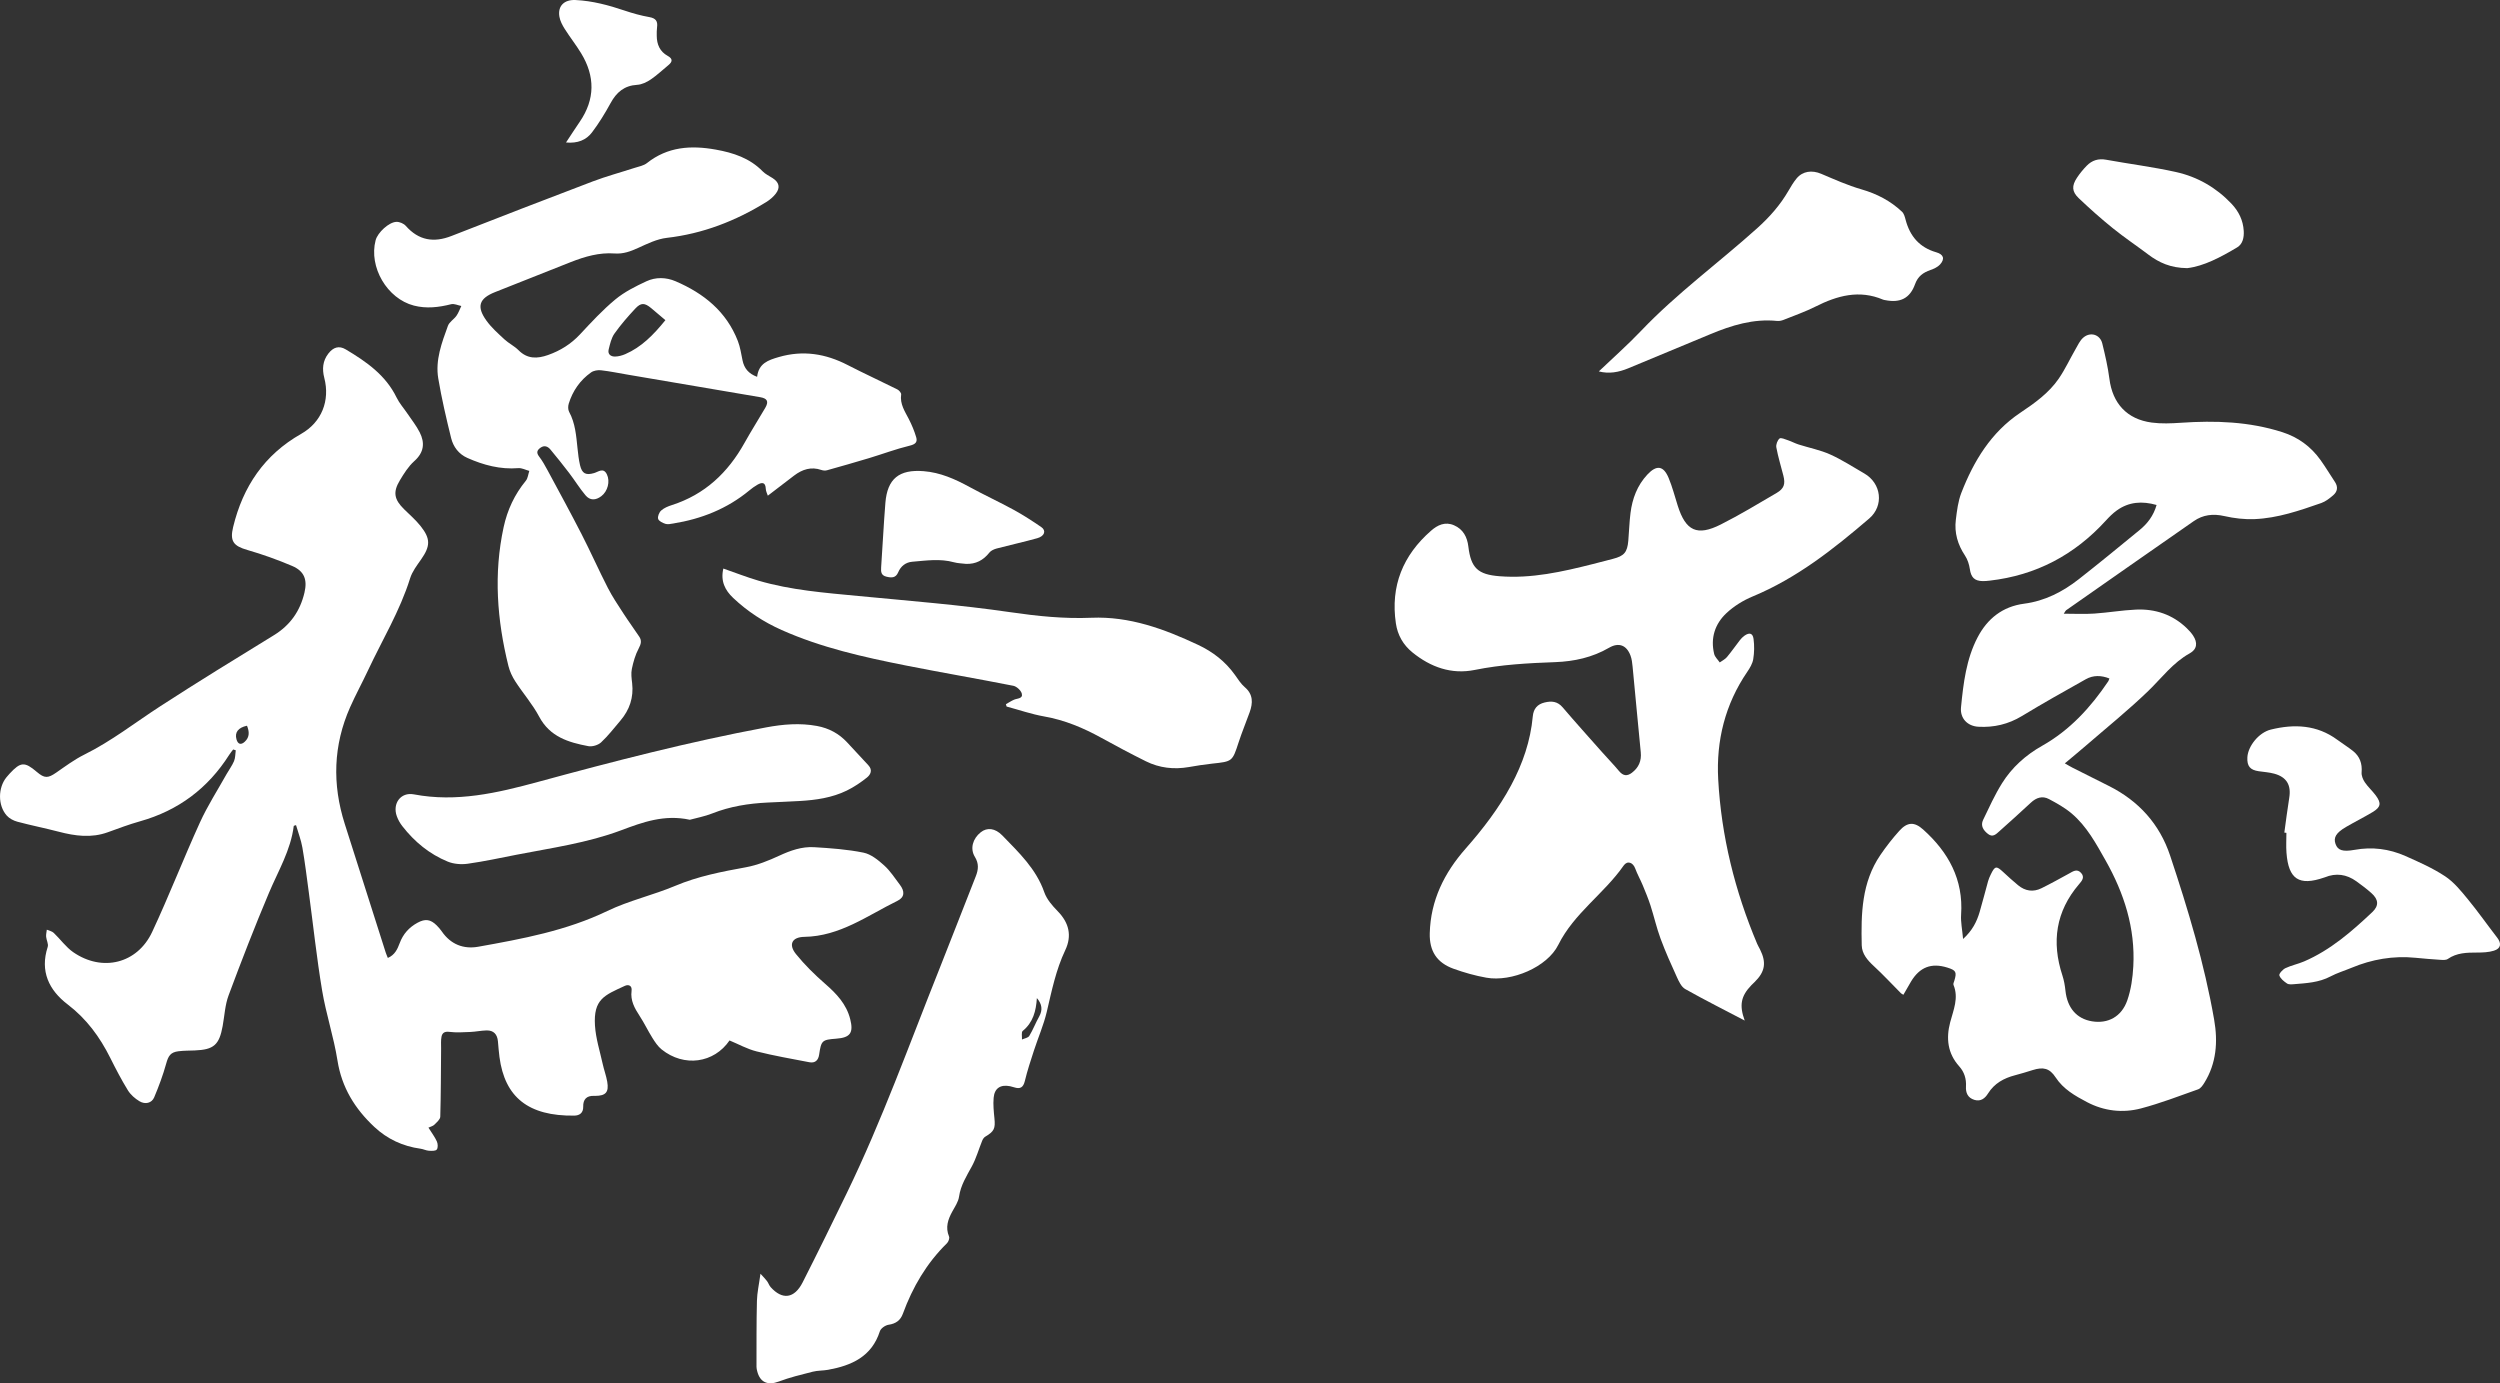 <svg xmlns="http://www.w3.org/2000/svg" id="_&#x56FE;&#x5C42;_1" data-name="&#x56FE;&#x5C42; 1" viewBox="0 0 1756.43 971.82"><rect x="0" y="0" width="1756.43" height="971.82" fill="#333333" stroke="none"/><defs><style>      .cls-1 {        fill: #fff;        stroke-width: 0px;      }    </style></defs><path class="cls-1" d="M272.49,673.02c4.88-2.08,6.77-6.2,8.31-10.37,2.38-6.43,6.57-11.1,12.51-14.34,5.42-2.96,9.13-2.5,13.51,1.86,1.29,1.29,2.51,2.69,3.55,4.19,6.26,9.11,15.22,12.65,25.67,10.78,30.98-5.54,61.83-11.23,90.68-25.12,15.22-7.33,32.11-11.1,47.73-17.68,16.02-6.75,32.7-9.94,49.61-13.03,8.04-1.47,15.93-4.66,23.41-8.12,7.88-3.65,15.88-6.49,24.49-5.98,11.62.7,23.34,1.53,34.71,3.84,5.27,1.07,10.32,5.2,14.53,8.99,4.28,3.84,7.47,8.91,11.01,13.54,3.53,4.61,3.43,8.8-1.65,11.29-21.06,10.33-40.47,24.95-65.48,25.34-8.67.14-11.33,5.35-5.84,12.12,6.12,7.56,13.17,14.49,20.51,20.89,7.96,6.94,14.91,14.22,17.58,24.8,2.42,9.6.08,12.99-9.78,13.72-10.03.75-10.59,1.27-12.06,11.24-.59,3.98-2.83,6.09-6.89,5.31-12.42-2.4-24.92-4.55-37.17-7.64-6.5-1.64-12.55-5.03-18.89-7.66-10.89,15.95-31.92,18.98-47.71,6.31-2.63-2.11-4.64-5.18-6.47-8.09-3.17-5.05-5.73-10.48-8.99-15.47-3.54-5.42-6.56-10.79-5.65-17.62.49-3.7-2.15-4.68-4.74-3.48-14.38,6.63-22.14,9.34-20.97,27.93.57,9.02,3.44,17.91,5.4,26.83.93,4.22,2.47,8.33,3.21,12.58,1.27,7.37-1.03,9.91-8.4,9.95-.33,0-.67,0-1-.02q-7.68-.17-7.48,7.67c.1,4.24-2.51,6.17-6.26,6.22-32.29.42-48.86-12.93-52.58-41.23-.48-3.63-.74-7.29-1.07-10.94-.44-4.9-2.96-7.81-8-7.69-3.8.09-7.58.92-11.38,1.08-4.9.21-9.87.55-14.69-.06-3.28-.42-5.02.62-5.56,3.33-.54,2.72-.27,5.6-.3,8.42-.14,15.95-.12,31.9-.58,47.85-.06,1.94-2.52,3.96-4.18,5.64-.94.95-2.51,1.28-4.13,2.05,2.22,3.54,4.45,6.45,5.92,9.71.74,1.64.88,4.54-.1,5.7-.93,1.09-3.69.94-5.61.8-1.94-.14-3.81-1.15-5.76-1.41-12.45-1.7-23.35-6.78-32.48-15.32-13.6-12.73-22.88-27.64-25.88-46.64-2.61-16.55-8.04-32.66-10.79-49.2-3.81-22.82-6.25-45.86-9.33-68.8-1.42-10.56-2.71-21.15-4.54-31.65-.93-5.33-2.94-10.47-4.46-15.73-1.04.34-1.57.41-1.59.54-2.12,17.08-10.93,31.62-17.45,47.08-10.02,23.75-19.35,47.81-28.34,71.97-2.52,6.76-2.86,14.33-4.17,21.54-2.4,13.28-6.22,16.63-19.58,17.16-3.83.15-7.68.1-11.47.57-5.62.69-7.14,3.29-8.64,8.71-2.24,8.07-5.18,15.99-8.44,23.71-1.68,3.98-6.21,5.15-10.3,2.72-3.16-1.88-6.26-4.61-8.17-7.71-4.53-7.36-8.52-15.07-12.39-22.81-7.32-14.64-16.63-27.39-29.9-37.51-13.16-10.03-19.6-23.3-14.03-40.44.66-2.03-.9-4.71-1.11-7.12-.14-1.63.3-3.3.48-4.96,1.64.72,3.63,1.07,4.85,2.23,4.68,4.44,8.52,9.99,13.73,13.59,20.37,14.07,45,8.06,55.43-14.23,11.85-25.33,21.96-51.46,33.56-76.91,5.35-11.75,12.42-22.72,18.74-34.02,1.71-3.05,3.89-5.89,5.22-9.08.96-2.31.85-5.06,1.22-7.62-.61-.19-1.21-.38-1.82-.58-.93,1.25-1.95,2.45-2.79,3.77-14.93,23.54-35.73,39.12-62.62,46.69-7.68,2.16-15.19,4.99-22.7,7.71-11.54,4.18-22.91,2.63-34.39-.37-9.64-2.52-19.44-4.45-29.07-7.03-2.74-.73-5.71-2.28-7.55-4.37-6.27-7.11-6.15-19.42-.23-26.78.73-.91,1.5-1.79,2.29-2.64,7.73-8.34,10.54-8.51,19.12-1.2,5.42,4.62,7.8,4.51,13.66.45,6.42-4.45,12.78-9.19,19.74-12.64,19.08-9.45,35.74-22.56,53.47-34.05,26.27-17.04,52.97-33.42,79.66-49.8,11.51-7.06,18.44-16.95,21.5-29.94,2.12-9-.02-15.07-8.68-18.75-10.23-4.34-20.77-8.13-31.45-11.21-9.76-2.81-12.4-6.16-9.97-16.17,6.88-28.39,21.91-50.72,47.76-65.39,14.43-8.18,20.41-23.37,16.27-39.34-1.59-6.16-1.15-11.91,2.84-17.07,3.47-4.48,7.46-5.79,12.26-2.93,14.4,8.58,28.04,18.03,35.72,33.85,1.94,3.99,5.02,7.42,7.52,11.13,2.97,4.4,6.34,8.6,8.71,13.3,3.75,7.43,3.01,14.1-3.79,20.17-4.13,3.68-7.24,8.69-10.14,13.5-5.05,8.36-4.03,13.52,3.04,20.42,3.92,3.83,8.11,7.48,11.51,11.75,7.12,8.93,6.86,14.12.36,23.42-2.94,4.2-6.25,8.52-7.74,13.3-7.15,22.92-19.61,43.35-29.69,64.89-4.02,8.6-8.59,16.94-12.44,25.61-11.88,26.78-12.63,54.17-3.8,81.95,9.58,30.14,19.18,60.28,28.79,90.42.39,1.21.93,2.37,1.5,3.83ZM173.53,509.87c-6.21,1.33-8.73,4.68-7.39,9.54.96,3.46,3.09,4.2,5.78,1.75,3.6-3.28,3.28-7.21,1.61-11.29Z"></path><path class="cls-1" d="M1379.18,659.73c6.63-6.03,9.67-12.25,11.66-19,2.12-7.18,3.92-14.46,5.94-21.67.45-1.59,1.14-3.14,1.86-4.63,2.95-6.12,3.92-6.26,8.78-1.74,3.41,3.18,6.87,6.31,10.47,9.28,4.96,4.09,10.57,4.94,16.35,2.1,6.56-3.24,12.97-6.79,19.39-10.32,2.83-1.56,5.6-3.64,8.49-.45,2.79,3.08.49,5.66-1.43,7.9-16.35,19.12-19.43,40.58-11.71,64.11,1.13,3.44,1.77,7.11,2.15,10.72,1.27,12.06,7.84,19.76,18.7,21.53,11.11,1.81,20.71-3.19,24.73-14.71,2.64-7.56,3.8-15.88,4.24-23.93,1.46-26.78-6.44-51.33-19.47-74.38-6.72-11.89-13.25-24.07-23.88-33.04-4.76-4.02-10.38-7.16-15.92-10.1-4.61-2.45-8.9-1.03-12.74,2.57-7.27,6.83-14.75,13.44-22.17,20.11-2.24,2.02-4.57,4.4-7.82,1.9-3.27-2.5-5.53-5.79-3.52-9.95,4.18-8.68,8.17-17.53,13.25-25.68,6.98-11.18,16.71-19.89,28.22-26.38,19.51-11,34.11-26.97,46.44-45.29.35-.52.49-1.17.82-1.99-5.76-2.3-11.38-2.39-16.55.5-15.09,8.45-30.17,16.94-44.96,25.9-9.52,5.77-19.69,8.12-30.53,7.51-7.73-.44-12.99-5.93-12.23-13.66,1.66-16.91,3.69-34,11.72-49.27,6.81-12.95,17.43-21.56,32.71-23.54,14.41-1.87,27.03-8.35,38.32-17.2,14.42-11.3,28.58-22.94,42.75-34.56,5.49-4.5,9.74-9.98,11.91-17.58-10.08-2.87-19.43-2.3-27.97,3.85-2.81,2.02-5.33,4.54-7.67,7.11-22,24.14-49.05,38.46-81.58,42.19-1.65.19-3.32.36-4.98.33-5.85-.12-8.17-2.71-9.01-8.49-.48-3.26-1.58-6.73-3.39-9.44-5.13-7.7-7.56-16.01-6.45-25.1.79-6.42,1.58-13.07,3.9-19.03,8.7-22.36,20.9-42.47,41.32-56.16,10.19-6.83,20.12-13.87,27.1-24.05,4.46-6.5,7.8-13.77,11.75-20.63,1.64-2.84,3.07-6.07,5.46-8.14,4.99-4.33,11.81-2.23,13.36,4.06,2.02,8.21,3.94,16.51,5.02,24.88,2.21,17.26,12.31,28.39,29.73,30.72,6.7.89,13.64.61,20.43.14,24.11-1.64,47.91-.88,71.21,6.56,11.29,3.61,20.16,10.14,26.95,19.62,3.59,5,6.74,10.31,10.15,15.44,2.35,3.54,1.71,6.8-1.3,9.36-2.51,2.13-5.26,4.34-8.3,5.4-15.26,5.32-30.62,10.64-46.92,11.31-7.05.29-14.33-.57-21.23-2.14-7.89-1.79-14.97-.95-21.45,3.55-29.97,20.81-59.84,41.75-89.74,62.67-.35.25-.53.76-1.6,2.38,7.74,0,14.59.37,21.4-.09,9.79-.66,19.53-2.36,29.32-2.8,13.52-.61,25.66,3.43,35.61,12.98,1.67,1.6,3.27,3.37,4.55,5.29,3.28,4.92,2.82,9.58-2.35,12.44-11.85,6.56-19.64,17.24-29.07,26.36-13.98,13.52-29.19,25.76-43.91,38.51-4.65,4.03-9.41,7.92-14.8,12.45,2.19,1.24,3.79,2.23,5.47,3.08,8.47,4.28,16.96,8.53,25.45,12.78,20.97,10.51,35.67,26.74,43.07,48.98,12.57,37.78,24.07,75.89,30.91,115.21,2.7,15.49,1.67,30.61-6.9,44.41-1.09,1.76-2.56,3.91-4.33,4.54-13.31,4.73-26.56,9.84-40.19,13.43-12.9,3.4-26.01,1.84-37.93-4.45-8.3-4.38-16.54-9-22.03-17.37-4.26-6.52-8.76-7.43-16.07-5.14-4.13,1.3-8.27,2.56-12.46,3.66-7.84,2.05-14.48,5.67-18.95,12.8-2.11,3.36-5.06,5.87-9.61,4.48-4.64-1.42-6.13-5.01-5.88-9.32.32-5.49-1.17-10.24-4.78-14.27-8.15-9.09-9.27-19.66-6.32-30.9,2.27-8.66,6.13-17.08,2.33-26.28-.31-.75.28-1.93.57-2.87,1.86-6.18,1.24-7.38-4.92-9.3-11.16-3.48-19.36-.35-25.48,9.8-1.8,2.98-3.48,6.04-5.37,9.31-.7-.43-1.31-.66-1.72-1.08-6.32-6.35-12.41-12.94-18.99-19.01-4.47-4.12-8.42-8.6-8.56-14.7-.52-22.11-.05-44.16,13.11-63.43,4.03-5.9,8.46-11.58,13.23-16.89,5.7-6.35,10.62-6.56,16.85-.96,17.74,15.93,28.31,35.07,26.63,59.79-.35,5.17.8,10.45,1.39,17.09Z"></path><path class="cls-1" d="M1225.81,717.03c-13.97-7.32-28.07-14.41-41.82-22.14-2.68-1.51-4.43-5.27-5.83-8.34-4.07-8.91-8.09-17.88-11.49-27.07-2.8-7.57-4.57-15.52-7.05-23.22-1.57-4.85-3.52-9.59-5.48-14.3-1.65-3.97-3.8-7.75-5.28-11.78-1.57-4.3-5.53-5.78-8.14-2.04-13.78,19.81-34.82,33.4-45.92,55.71-7.79,15.66-32.82,26.18-50.47,23.06-7.83-1.38-15.6-3.59-23.09-6.28-11.79-4.24-17.05-12.44-16.73-24.96.59-23.1,10.18-42.41,25.19-59.45,12.14-13.79,23.3-28.3,32.01-44.56,8.1-15.14,13.59-31.12,15.17-48.3.49-5.32,3.12-8.57,8.35-9.82,4.86-1.16,9.01-.83,12.61,3.39,9.07,10.62,18.42,21,27.68,31.45,3.97,4.48,8.16,8.78,11.99,13.37,2.81,3.37,5.62,3.77,9.03,1.16,4.75-3.64,6.81-8.29,6.21-14.37-2-20.05-3.79-40.12-5.74-60.18-.25-2.63-.56-5.36-1.48-7.8-2.77-7.36-8.29-9.41-15.07-5.46-11.71,6.81-24.49,9.6-37.77,10.09-18.99.7-37.86,1.69-56.61,5.49-16.31,3.3-30.97-1.93-43.77-12.33-6.48-5.27-10.4-12.16-11.61-20.38-3.88-26.27,4.95-47.84,24.73-65.12,4.55-3.98,9.85-6.52,16.07-3.83,6.5,2.8,9.32,8.31,10.12,14.98,1.82,15.09,6.7,19.66,21.93,20.85,22.49,1.77,44.07-3.14,65.6-8.58,4.68-1.18,9.34-2.44,14.02-3.63,7.88-2.01,10.11-4.55,10.82-12.75.56-6.47.73-12.99,1.54-19.42,1.26-10.12,4.73-19.41,11.82-27.02,6.49-6.96,11.34-6.37,14.97,2.34,2.62,6.28,4.32,12.94,6.38,19.45,5.63,17.8,13.61,21.65,30.27,13.24,13.36-6.74,26.21-14.53,39.14-22.09,5.35-3.13,6.33-6.33,4.81-12.26-1.69-6.58-3.68-13.1-4.93-19.76-.37-1.98.74-5.01,2.25-6.29.96-.81,3.95.55,5.94,1.23,2.54.86,4.92,2.17,7.47,2.98,7.38,2.35,15.14,3.84,22.15,6.99,8.32,3.73,16.05,8.79,23.98,13.36,12.06,6.94,13.94,22.66,3.47,31.64-25.09,21.51-50.92,41.91-81.89,54.77-6.63,2.75-13.15,6.79-18.38,11.67-8.11,7.57-11.38,17.55-8.67,28.72.53,2.18,2.57,3.99,3.92,5.97,1.7-1.23,3.72-2.18,5.03-3.74,3.21-3.82,6.04-7.94,9.11-11.88.91-1.17,1.98-2.29,3.18-3.14,3.48-2.46,5.88-1.88,6.43,2.25.62,4.66.54,9.57-.22,14.2-.51,3.14-2.37,6.25-4.23,8.97-15.55,22.78-21.85,48.29-20.39,75.38,2.17,40.07,11.75,78.6,27.35,115.59.58,1.38,1.37,2.66,2.04,4,4.64,9.28,3.55,15.73-3.87,22.98-.71.7-1.45,1.38-2.15,2.09-7.52,7.79-8.62,14.26-4.75,24.88Z"></path><path class="cls-1" d="M531.92,264.76c1.12-9.49,7.74-11.73,15.24-13.91,17.04-4.95,32.85-2.39,48.33,5.59,11.53,5.94,23.34,11.34,34.94,17.14,1.24.62,2.85,2.49,2.7,3.55-.97,6.72,2.57,11.8,5.38,17.28,2.1,4.1,3.91,8.42,5.2,12.83.97,3.32-.52,4.89-4.48,5.85-9.65,2.33-19.01,5.86-28.54,8.74-9.85,2.97-19.74,5.79-29.65,8.56-1.2.34-2.72.23-3.92-.19-7.21-2.5-13.43-.45-19.19,3.91-6.03,4.57-12.02,9.19-18.48,14.14-.47-1.48-1.36-3.12-1.43-4.78-.2-4.89-2.73-4.71-5.93-2.89-2.01,1.14-3.9,2.55-5.69,4.03-15.59,12.87-33.66,20.01-53.44,23.19-1.8.29-3.82.76-5.44.24-1.97-.63-4.66-1.92-5.13-3.5-.5-1.65.71-4.59,2.15-5.88,2.03-1.81,4.84-2.96,7.51-3.81,23.18-7.43,39.42-22.83,51.06-43.75,4.62-8.29,9.72-16.31,14.51-24.51,2.65-4.53,1.49-6.69-3.58-7.55-31.03-5.25-62.04-10.55-93.07-15.83-6.24-1.06-12.45-2.36-18.73-3.07-2.27-.26-5.16.23-6.97,1.51-7.7,5.45-12.9,12.93-15.69,21.94-.54,1.75-.57,4.21.26,5.74,4.37,8.04,4.98,16.84,5.9,25.62.41,3.97.86,7.96,1.76,11.84,1.4,5.97,4.06,7.28,9.89,5.58,3.08-.9,6.55-4.09,8.98.89,2.43,4.99.58,11.95-3.89,15.33-4,3.03-7.97,3.16-11.13-.61-4.16-4.96-7.57-10.53-11.5-15.69-4.23-5.55-8.6-11-13.06-16.37-1.84-2.22-4.23-3.34-7.03-1.38-2.44,1.71-3.1,3.48-1,6.21,2.29,2.98,4.14,6.32,5.93,9.64,8.05,14.95,16.19,29.85,23.93,44.96,6.37,12.43,12.04,25.22,18.41,37.65,3.17,6.19,7.08,12,10.87,17.85,3.61,5.59,7.56,10.96,11.24,16.5,1.84,2.77,1.22,5.16-.42,8.23-2.36,4.41-3.77,9.45-4.81,14.38-.67,3.17-.19,6.66.2,9.96,1.17,10.06-1.76,18.77-8.25,26.38-4.43,5.2-8.61,10.68-13.59,15.3-2.09,1.93-6.18,3.15-8.97,2.62-13.92-2.63-26.98-6.54-34.5-20.71-4.64-8.75-11.35-16.4-16.77-24.77-2.14-3.31-3.91-7.09-4.85-10.9-7.99-32.23-10.45-64.7-3.35-97.48,2.62-12.1,7.69-22.97,15.59-32.59,1.46-1.78,1.66-4.59,2.45-6.92-2.58-.69-5.22-2.16-7.73-1.95-12.68,1.03-24.46-2.14-35.83-7.19-6-2.66-9.85-7.79-11.36-13.91-3.42-13.88-6.69-27.84-9.05-41.93-2.16-12.9,2.47-25.05,6.79-36.95.98-2.71,4.21-4.54,5.99-7.06,1.46-2.07,2.3-4.57,3.42-6.88-2.39-.47-5-1.79-7.14-1.25-8.71,2.2-17.34,3.24-26.16.97-18.81-4.84-31.84-27.06-26.91-45.9,1.4-5.36,9.33-12.8,14.67-12.93,2.18-.05,5.07,1.17,6.52,2.81,9.06,10.27,19.65,11.98,32.1,7.11,33.02-12.92,66.08-25.74,99.23-38.32,9.61-3.65,19.59-6.32,29.38-9.51,2.98-.97,6.4-1.54,8.74-3.4,14.57-11.53,30.92-12.59,48.37-9.45,12.4,2.23,23.84,5.98,32.92,15.27,1.93,1.98,4.63,3.23,7,4.76,4.56,2.95,5.52,6.61,2.23,10.89-1.78,2.31-4.17,4.34-6.67,5.89-21.52,13.31-44.53,22.27-69.91,25.19-6.89.79-13.62,4.1-20.07,7.04-5.4,2.46-10.49,4.38-16.67,3.93-10.65-.78-20.81,2.15-30.65,6.02-17.81,7-35.59,14.07-53.36,21.15-11.11,4.43-13.07,10.09-6.04,19.92,3.53,4.94,8.23,9.09,12.72,13.26,3.03,2.82,6.99,4.68,9.88,7.6,6.24,6.31,13.19,6.06,20.77,3.38,8.63-3.05,16.08-7.7,22.41-14.47,7.95-8.51,15.9-17.16,24.84-24.56,6.41-5.31,14.2-9.2,21.82-12.76,6.51-3.04,13.84-2.88,20.49-.03,19.8,8.49,35.74,21.26,43.78,42.01,1.67,4.3,2.33,9.01,3.28,13.57,1.14,5.49,4.09,9.32,10.26,11.58ZM467.49,224.93c-3.39-2.87-6.66-5.68-9.97-8.43-4.57-3.8-7.17-4-11.18.3-5.2,5.57-10.25,11.36-14.64,17.57-2.2,3.11-3.1,7.28-4.06,11.11-.85,3.36,1.46,5.1,4.49,5.03,2.41-.05,4.94-.74,7.17-1.7,11.26-4.9,19.62-13.29,28.19-23.87Z"></path><path class="cls-1" d="M534.28,894.88c2.17,2.42,3.5,3.71,4.6,5.18.98,1.32,1.48,3.02,2.55,4.23,8.21,9.17,16.67,8.11,22.48-3.32,10.56-20.79,20.83-41.73,31.01-62.71,24.83-51.17,43.97-104.7,65.04-157.42,8.65-21.65,16.96-43.44,25.57-65.1,1.91-4.8,2.29-9-.6-13.71-3.54-5.78-1.53-12.82,4.12-17.3,4.43-3.51,10.06-3.01,15.21,2.3,11.56,11.94,23.7,23.39,29.43,39.84,1.73,4.95,5.63,9.46,9.41,13.31,8,8.14,10.13,17.27,5.32,27.4-6.58,13.86-9.53,28.66-13.01,43.42-2.17,9.19-6.03,17.97-8.96,26.99-2.31,7.11-4.68,14.24-6.42,21.5-1.1,4.57-3.27,5.82-7.48,4.45-.95-.31-1.92-.59-2.89-.78-6.71-1.34-10.95,1.34-11.55,8.14-.42,4.76.08,9.64.56,14.42.72,7.23-.18,9.17-6.5,12.92-.96.57-1.7,1.8-2.14,2.88-2.41,5.94-4.14,12.23-7.17,17.82-3.73,6.89-7.91,13.36-9.06,21.44-.52,3.61-2.88,7.03-4.71,10.37-3.08,5.61-5.01,11.17-2.31,17.61.5,1.19-.38,3.65-1.44,4.69-14.33,14.05-24.16,30.85-31,49.56-1.7,4.66-4.97,7-10.05,7.74-2.27.33-5.46,2.53-6.11,4.56-5.72,17.8-19.77,24.07-36.33,27.07-3.6.65-7.38.47-10.9,1.36-8.01,2.03-16.09,3.99-23.8,6.9-7.67,2.89-13.19.68-15.17-7.35-.24-.97-.48-1.97-.48-2.96.04-15.47-.07-30.94.31-46.4.14-5.76,1.46-11.5,2.48-19.02ZM728.48,701.22c-.58,9.03-2.61,17.1-9.95,23.09-1.09.89-.39,3.97-.52,6.03,1.76-.82,4.3-1.16,5.14-2.54,2.64-4.34,4.45-9.18,6.95-13.62,2.61-4.65,1.96-8.79-1.62-12.96Z"></path><path class="cls-1" d="M508.18,399.44c8.5,2.95,16.53,6.12,24.78,8.54,22.84,6.69,46.45,8.48,70.01,10.74,35.64,3.42,71.4,6.22,106.8,11.38,19.07,2.78,37.81,4.72,57.07,3.92,26.66-1.1,51.04,7.83,74.81,19,10.56,4.96,19.26,11.74,26.01,21.18,2.13,2.98,4.13,6.23,6.86,8.56,6.01,5.12,5.78,11.13,3.46,17.64-2.52,7.05-5.42,13.98-7.74,21.09-4.42,13.54-4.31,13.51-18.66,15.02-5.46.58-10.9,1.46-16.31,2.4-10.51,1.83-20.68.67-30.2-4.05-10.58-5.25-21.02-10.82-31.37-16.52-12.63-6.96-25.68-12.44-40.02-14.97-8.95-1.58-17.65-4.6-26.47-6.97-.17-.55-.34-1.09-.5-1.64,1.9-1.07,3.74-2.31,5.73-3.17,2.3-.99,6.38-.67,5.45-4.26-.59-2.26-3.6-5.04-5.94-5.51-25.15-4.97-50.43-9.28-75.58-14.27-29.75-5.91-59.35-12.5-87.24-24.93-12.57-5.61-23.98-13.03-34.01-22.51-5.82-5.5-8.98-11.91-6.93-20.65Z"></path><path class="cls-1" d="M484.63,575.94c-17.87-3.89-33.15,1.74-48.29,7.42-23.73,8.89-48.69,12.34-73.35,17.14-11.44,2.23-22.85,4.73-34.39,6.34-4.55.64-9.81.23-14.01-1.49-12.87-5.27-23.4-13.95-31.93-24.93-1.61-2.07-2.97-4.48-3.86-6.94-3.22-8.91,2.72-17.13,11.96-15.38,30.01,5.7,58.61-.96,87.19-8.74,53.03-14.43,106.22-28.22,160.3-38.31,11.86-2.21,23.74-3.23,35.76-1,8.35,1.55,15.36,5.31,21.12,11.48,5,5.36,9.92,10.78,14.95,16.11,3.18,3.37,1.57,6.6-1.03,8.67-4.38,3.49-9.14,6.7-14.17,9.15-10.34,5.02-21.58,6.65-32.96,7.3-7.48.43-14.98.72-22.47,1.08-13.39.64-26.45,2.67-39.04,7.66-5.35,2.12-11.13,3.17-15.77,4.45Z"></path><path class="cls-1" d="M1123.29,260.93c10.04-9.59,20.27-18.6,29.63-28.43,25.13-26.4,54.59-47.85,81.59-72.12,8.69-7.81,16.16-16.23,21.97-26.27,1.75-3.02,3.55-6.07,5.76-8.74,4.29-5.19,10.85-5.99,17.28-3.26,9.3,3.94,18.6,8.12,28.28,10.92,10.84,3.13,20.39,8.07,28.51,15.74,1.41,1.33,2.01,3.71,2.54,5.72,3.04,11.55,9.83,19.42,21.53,22.77,5.14,1.47,6.23,4.62,2.62,8.59-1.67,1.83-4.31,3-6.74,3.86-5.12,1.8-8.8,4.39-10.81,9.98-3.6,10-10.5,13.28-21,11.17-.49-.1-1.01-.14-1.46-.34-16.73-7.11-32.17-2.82-47.46,4.88-7.26,3.65-15,6.36-22.56,9.38-1.35.54-2.95.85-4.38.71-16.64-1.7-31.97,3.06-47.02,9.34-19.19,8.01-38.39,15.99-57.6,23.94-6.68,2.77-13.54,4.05-20.68,2.17Z"></path><path class="cls-1" d="M1604.91,584.96c1.14-8.15,2.13-16.33,3.45-24.45,1.45-8.92-1.8-14.56-10.56-16.95-3.5-.95-7.21-1.19-10.83-1.71-6.12-.87-8.35-3.57-8.03-9.77.4-7.73,7.9-17.4,16.52-19.51,16.42-4.03,32.38-3.37,46.7,7.2,3.61,2.67,7.45,5.04,10.97,7.83,4.8,3.81,6.58,8.84,6.07,15.04-.19,2.27.93,5,2.26,6.97,2.22,3.29,5.28,6,7.66,9.2,4.09,5.49,3.62,8.25-2.21,11.76-6.1,3.67-12.5,6.84-18.65,10.43-7.04,4.11-8.97,7.43-7.38,11.95,1.56,4.41,4.96,5.66,13.37,4.13,12.38-2.25,24.33-.71,35.67,4.31,9.57,4.24,19.29,8.54,27.97,14.28,6.19,4.1,11.18,10.3,15.99,16.15,7.16,8.7,13.62,17.97,20.53,26.88,3.21,4.14,2.75,7.67-2.27,9.24-3.71,1.16-7.84,1.29-11.79,1.3-7.23,0-14.29.11-20.61,4.51-1.29.89-3.51.7-5.27.59-5.82-.37-11.63-.86-17.43-1.43-15.6-1.54-30.53,1.04-44.94,7.05-4.92,2.05-10.1,3.59-14.78,6.07-8.11,4.29-16.88,4.72-25.65,5.43-1.63.13-3.68.32-4.88-.49-2.17-1.47-4.63-3.4-5.38-5.67-.38-1.16,2.33-4.18,4.25-5.09,4.18-1.99,8.86-2.9,13.13-4.74,18.53-7.98,33.48-21.03,47.93-34.66,4.79-4.52,4.36-8.89-.61-13.31-3.35-2.98-6.95-5.71-10.6-8.33-6.86-4.93-14.29-6.03-22.22-2.76-.15.06-.32.09-.48.15-17.57,6.05-24.99,1.21-26.4-17.44-.35-4.64-.05-9.32-.05-13.98-.47-.06-.95-.12-1.42-.18Z"></path><path class="cls-1" d="M1536.73,188.39c-11.82-.12-19.96-3.94-27.46-9.6-8.23-6.21-16.83-11.96-24.84-18.44-8.27-6.67-16.23-13.76-23.93-21.08-4.89-4.64-5.03-8.69-1.33-14.31,2-3.04,4.35-5.91,6.89-8.51,3.7-3.79,8.15-5.24,13.64-4.23,16.36,2.99,32.92,5.04,49.13,8.65,15.04,3.35,28.2,10.9,38.94,22.24,5.1,5.38,8.2,11.68,8.62,19.17.25,4.57-.68,9.17-4.64,11.53-11.56,6.9-23.47,13.22-35.01,14.57Z"></path><path class="cls-1" d="M678.64,396.16c-2.81-.35-5.7-.38-8.4-1.12-9.76-2.7-19.55-1.19-29.3-.38-4.62.39-8.07,3.09-9.9,7.43-1.73,4.1-4.75,3.92-8.29,3.06-3.66-.89-3.91-3.32-3.69-6.48,1.06-15.12,1.76-30.27,2.99-45.37,1.38-17.04,9.69-23.62,26.85-22.27,11.78.93,22.12,5.57,32.3,11.13,10.2,5.58,20.78,10.44,30.98,16.02,6.68,3.65,13.11,7.83,19.4,12.13,3.6,2.46,2.36,6.37-2.77,7.81-9.45,2.65-19.06,4.73-28.55,7.24-1.87.5-4.03,1.46-5.17,2.9-4.26,5.39-9.54,8.17-16.45,7.9Z"></path><path class="cls-1" d="M397.66,100.12c3.57-5.39,6.52-9.99,9.61-14.49,10.9-15.9,10.87-32.06.97-48.29-3.55-5.82-7.81-11.21-11.46-16.98-1.66-2.62-3.23-5.58-3.75-8.58-1.35-7.69,3.5-12.13,11.28-11.76,11.97.58,23.3,3.64,34.56,7.43,5.67,1.91,11.49,3.54,17.37,4.57,4.51.79,5.97,2.87,5.39,7.12-.27,1.97-.23,3.99-.22,5.99.04,6.09,2.17,11.09,7.72,14.15,3.56,1.96,3.46,4.04.5,6.46-4.13,3.38-8.01,7.1-12.41,10.08-2.78,1.88-6.26,3.58-9.52,3.77-9.07.53-14.56,5.21-18.72,12.85-3.88,7.12-8.16,14.09-13.04,20.55-4.09,5.42-10.14,7.87-18.29,7.12Z"></path></svg>